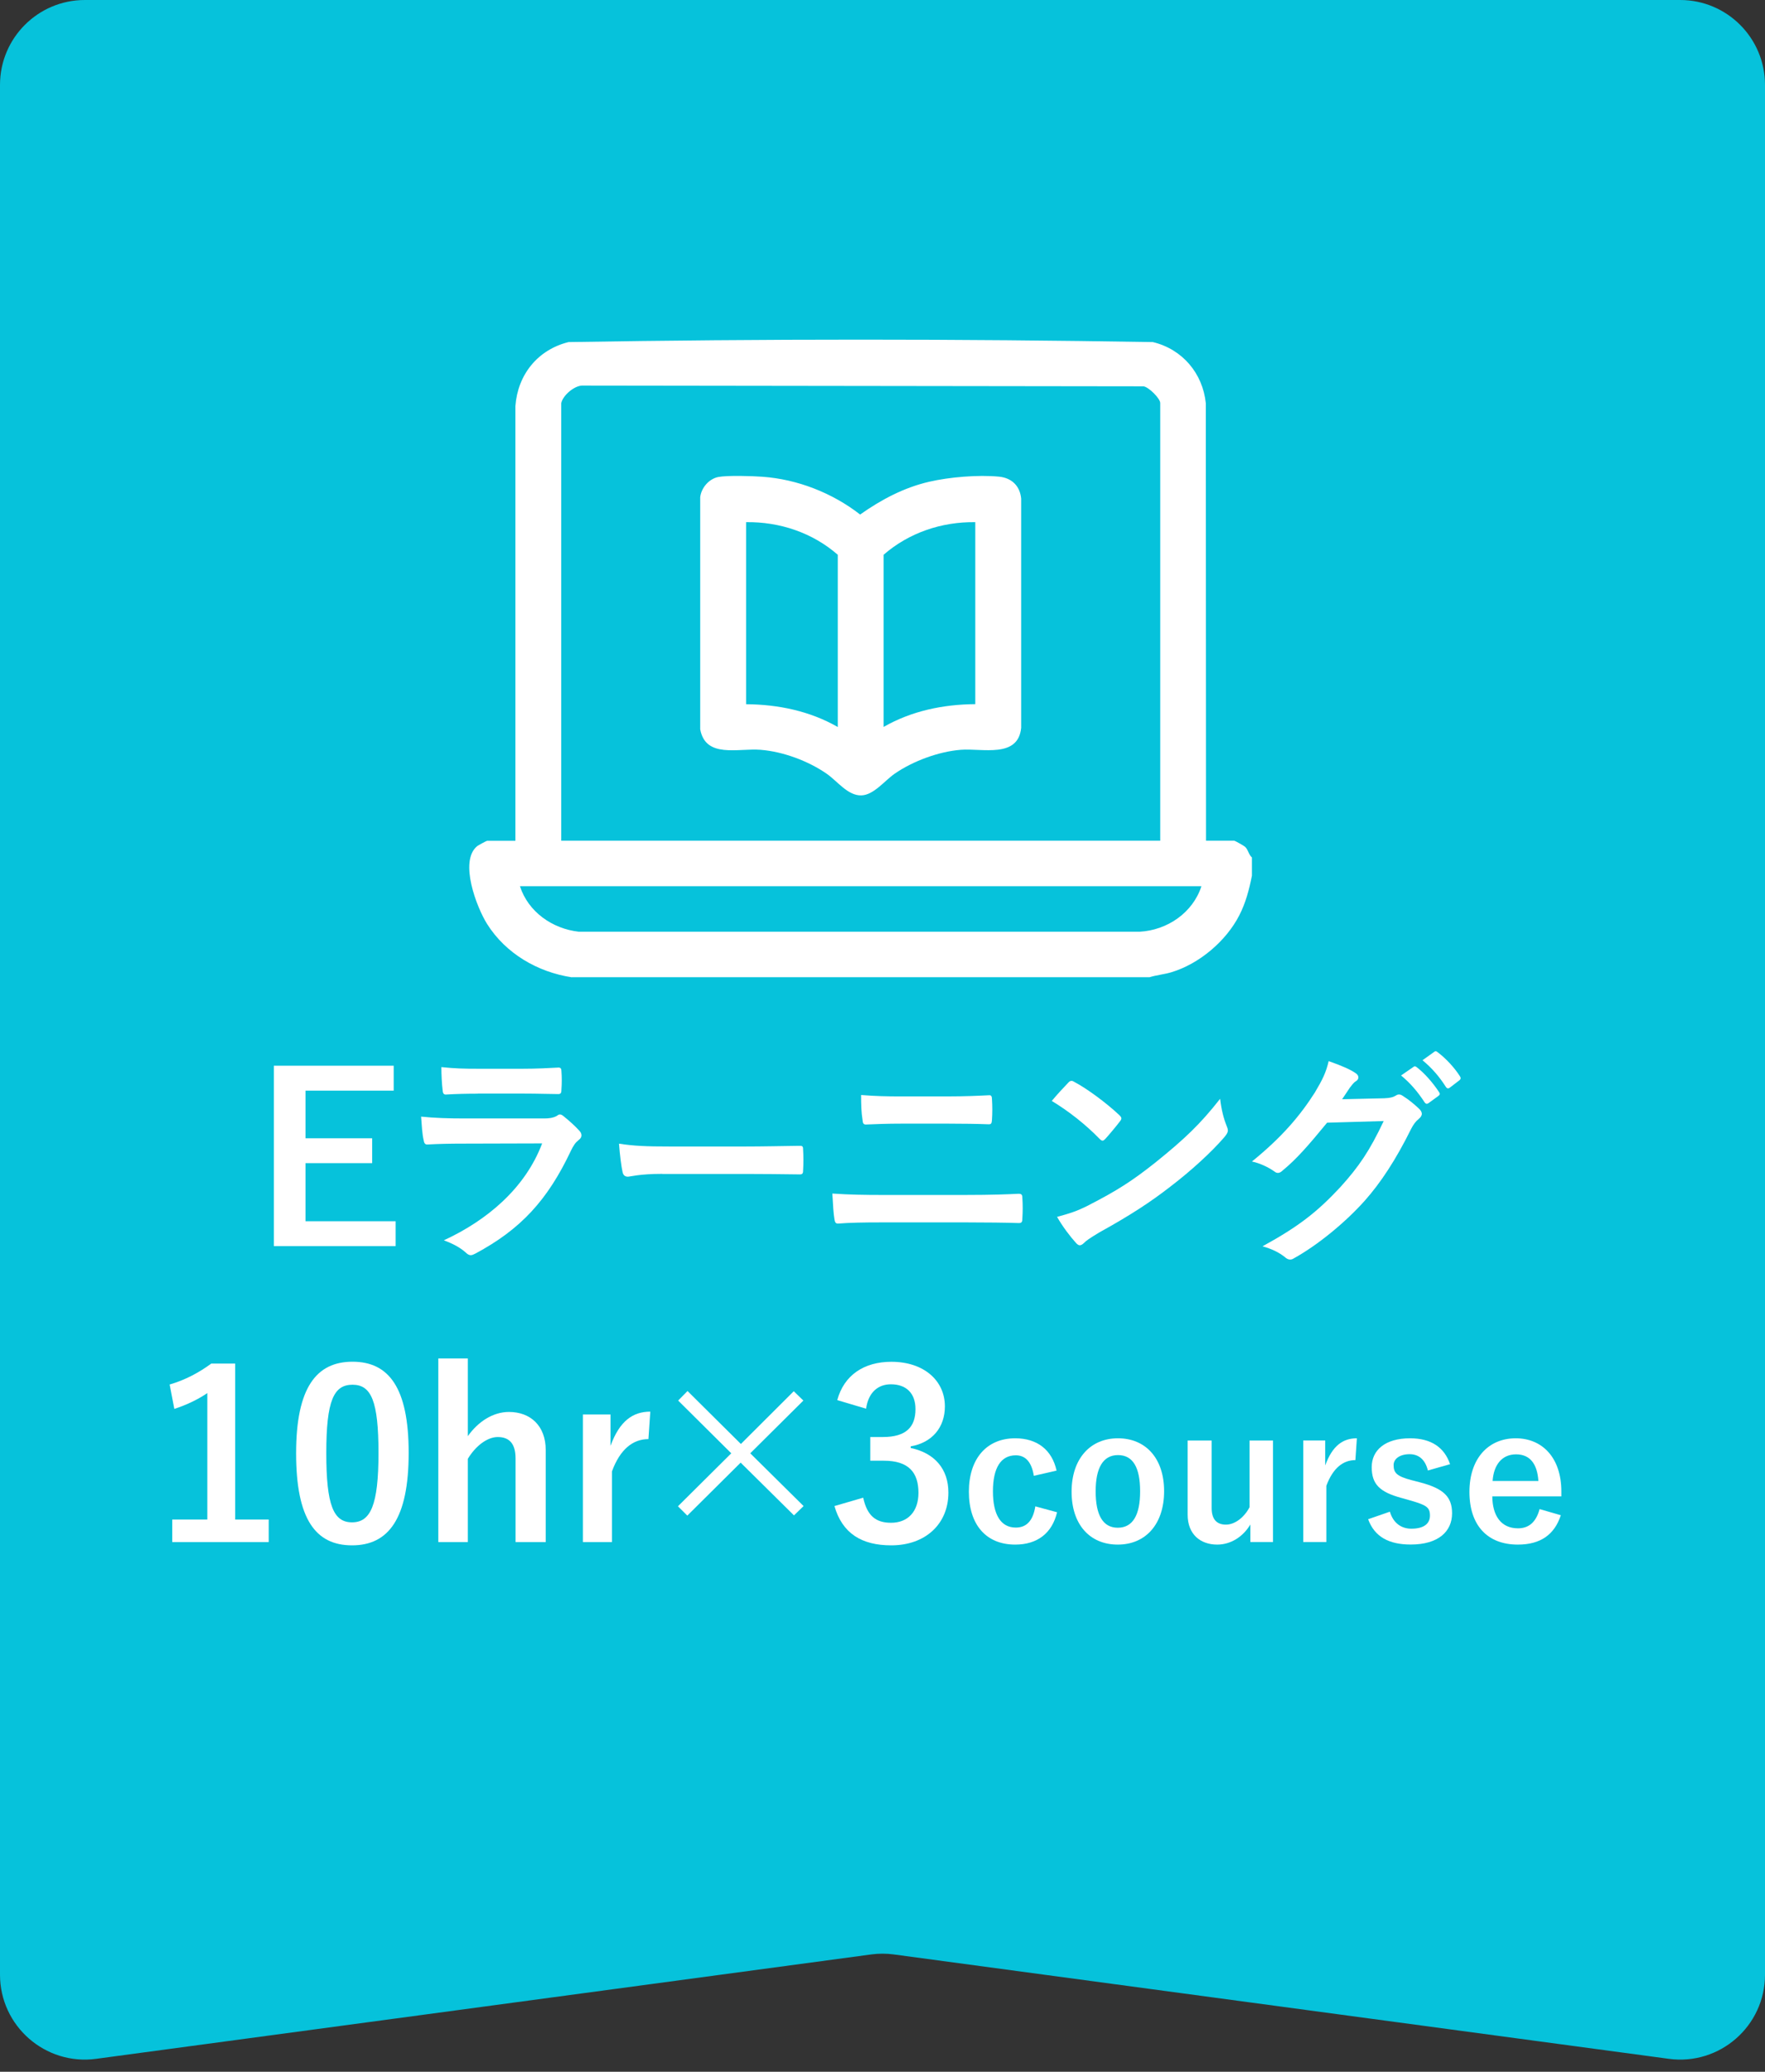 <svg width="104" height="122" viewBox="0 0 104 122" fill="none" xmlns="http://www.w3.org/2000/svg">
<rect x="0" y="0" width="104" height="122" fill="#333333" stroke="none"/>
<path d="M3.06695e-05 5C3.05856e-05 2.239 2.239 -6.80066e-08 5 -1.51897e-07L99 -3.00756e-06C101.761 -3.09145e-06 104 2.239 104 5L104 116.282C104 119.308 101.332 121.641 98.333 121.237L52.667 115.09C52.224 115.03 51.776 115.03 51.333 115.09L5.667 121.237C2.668 121.641 3.41421e-05 119.308 3.40501e-05 116.282L3.06695e-05 5Z" fill="#06C2DB"/>
<g clip-path="url(#clip0_92_27)">
<path d="M23.198 64.224H18.001V67.03H21.929V68.494H18.001V71.914H23.312V73.378H16.136V62.756H23.198V64.22V64.224Z" fill="white"/>
<path d="M27.236 67.344C26.547 67.344 25.858 67.357 25.168 67.396C25.046 67.396 24.988 67.313 24.962 67.135C24.879 66.79 24.852 66.285 24.813 65.754C25.599 65.836 26.441 65.862 27.35 65.862H32.081C32.314 65.862 32.59 65.836 32.814 65.71C32.884 65.653 32.937 65.627 32.994 65.627C33.064 65.627 33.13 65.666 33.2 65.723C33.529 65.984 33.903 66.324 34.126 66.573C34.223 66.668 34.263 66.764 34.263 66.86C34.263 66.943 34.223 67.039 34.109 67.121C33.889 67.3 33.793 67.448 33.639 67.766C32.261 70.681 30.677 72.393 28.012 73.818C27.903 73.874 27.819 73.913 27.736 73.913C27.64 73.913 27.543 73.857 27.433 73.748C27.06 73.421 26.621 73.212 26.152 73.038C28.702 71.861 30.949 69.971 31.945 67.331L27.244 67.344H27.236ZM28.157 64.403C27.538 64.403 26.849 64.416 26.27 64.455C26.134 64.455 26.09 64.372 26.077 64.155C26.038 63.867 26.007 63.266 26.007 62.839C26.849 62.922 27.262 62.935 28.267 62.935H30.751C31.647 62.935 32.38 62.895 32.915 62.865C33.038 62.865 33.082 62.935 33.082 63.083C33.108 63.427 33.108 63.81 33.082 64.15C33.082 64.381 33.042 64.438 32.832 64.425C32.375 64.425 31.73 64.398 30.887 64.398H28.157V64.403Z" fill="white"/>
<path d="M39.025 69.125C37.66 69.125 37.137 69.291 36.997 69.291C36.83 69.291 36.72 69.208 36.681 69.003C36.611 68.69 36.527 68.045 36.474 67.348C37.37 67.483 38.059 67.513 39.455 67.513H43.896C44.945 67.513 46.008 67.487 47.07 67.474C47.276 67.461 47.32 67.5 47.32 67.666C47.346 68.076 47.346 68.542 47.32 68.951C47.32 69.117 47.263 69.169 47.07 69.156C46.034 69.143 45.016 69.13 43.993 69.13H39.029L39.025 69.125Z" fill="white"/>
<path d="M51.858 71.983C50.963 71.983 50.05 71.996 49.374 72.053C49.238 72.053 49.194 71.97 49.168 71.792C49.115 71.478 49.084 71.012 49.045 70.284C50.037 70.354 51.029 70.367 51.898 70.367H56.919C58.45 70.367 59.385 70.328 60.022 70.297C60.202 70.297 60.241 70.367 60.241 70.546C60.267 70.929 60.267 71.352 60.241 71.735C60.241 71.94 60.215 72.022 60.035 72.022C59.372 71.996 57.954 71.983 57.015 71.983H51.858ZM53.127 66.167C52.257 66.167 51.652 66.193 51.015 66.219C50.879 66.219 50.835 66.137 50.822 65.932C50.752 65.509 50.739 65.043 50.739 64.481C51.608 64.551 52.257 64.564 53.083 64.564H55.812C56.875 64.564 57.7 64.525 58.297 64.494C58.407 64.494 58.45 64.564 58.45 64.725C58.477 65.122 58.477 65.544 58.45 65.945C58.437 66.137 58.411 66.206 58.27 66.206C57.621 66.18 56.739 66.167 55.856 66.167H53.127Z" fill="white"/>
<path d="M62.945 63.758C63.002 63.688 63.068 63.649 63.138 63.649C63.195 63.649 63.248 63.675 63.318 63.719C64.02 64.089 65.165 64.921 65.951 65.662C66.035 65.745 66.074 65.797 66.074 65.854C66.074 65.91 66.048 65.963 65.991 66.032C65.784 66.307 65.328 66.851 65.135 67.06C65.065 67.13 65.025 67.169 64.968 67.169C64.911 67.169 64.858 67.13 64.788 67.06C63.963 66.211 62.967 65.431 61.975 64.83C62.278 64.46 62.677 64.037 62.94 63.762L62.945 63.758ZM64.143 70.973C65.824 70.11 66.724 69.535 68.115 68.428C69.796 67.073 70.722 66.198 71.894 64.704C71.977 65.388 72.1 65.854 72.28 66.307C72.32 66.403 72.35 66.485 72.35 66.568C72.35 66.69 72.28 66.799 72.131 66.978C71.398 67.827 70.213 68.921 68.958 69.879C67.812 70.768 66.653 71.535 64.793 72.563C64.174 72.933 63.994 73.068 63.871 73.195C63.787 73.277 63.704 73.33 63.621 73.33C63.55 73.33 63.471 73.273 63.388 73.177C63.041 72.794 62.615 72.232 62.286 71.657C62.989 71.465 63.419 71.343 64.147 70.973H64.143Z" fill="white"/>
<path d="M81.572 64.673C81.932 64.66 82.107 64.603 82.261 64.507C82.318 64.468 82.371 64.451 82.441 64.451C82.511 64.451 82.577 64.477 82.66 64.534C83.007 64.751 83.323 65.013 83.599 65.274C83.722 65.383 83.779 65.492 83.779 65.588C83.779 65.697 83.709 65.793 83.613 65.875C83.419 66.028 83.283 66.219 83.156 66.463C82.234 68.324 81.348 69.653 80.426 70.694C79.241 72.022 77.6 73.347 76.235 74.101C76.151 74.157 76.081 74.17 76.015 74.17C75.906 74.17 75.809 74.118 75.699 74.018C75.352 73.743 74.927 73.539 74.391 73.391C76.542 72.214 77.63 71.352 78.982 69.901C80.071 68.698 80.707 67.766 81.532 66.015L78.197 66.111C77.064 67.492 76.375 68.272 75.59 68.916C75.493 69.012 75.396 69.069 75.3 69.069C75.23 69.069 75.164 69.043 75.094 68.986C74.747 68.738 74.238 68.494 73.768 68.398C75.559 66.947 76.621 65.675 77.477 64.333C77.933 63.566 78.139 63.144 78.289 62.486C79.074 62.76 79.597 62.991 79.904 63.213C80 63.283 80.04 63.366 80.04 63.444C80.04 63.523 80 63.61 79.886 63.675C79.75 63.758 79.654 63.906 79.54 64.046C79.386 64.276 79.25 64.486 79.083 64.73L81.567 64.673H81.572ZM83.283 62.826C83.354 62.769 83.406 62.786 83.49 62.852C83.915 63.179 84.411 63.727 84.798 64.316C84.855 64.398 84.855 64.464 84.758 64.534L84.179 64.956C84.082 65.026 84.012 65.008 83.946 64.917C83.534 64.285 83.09 63.767 82.555 63.331L83.288 62.826H83.283ZM84.508 61.937C84.591 61.88 84.631 61.898 84.714 61.963C85.223 62.346 85.719 62.895 86.022 63.375C86.079 63.457 86.092 63.54 85.983 63.623L85.43 64.046C85.32 64.128 85.25 64.085 85.197 64.006C84.824 63.418 84.385 62.9 83.819 62.434L84.508 61.941V61.937Z" fill="white"/>
<path d="M33.696 57.55C31.673 57.245 29.799 56.147 28.706 54.417C28.083 53.428 27.038 50.706 28.118 49.825C28.171 49.782 28.666 49.512 28.702 49.512H30.369V23.912C30.506 22.065 31.677 20.597 33.499 20.144C44.95 19.952 56.48 19.952 67.931 20.144C69.673 20.562 70.871 21.987 71.051 23.747L71.064 49.508H72.732C72.767 49.508 73.312 49.812 73.364 49.865C73.557 50.043 73.57 50.327 73.768 50.492V51.564C73.606 52.379 73.404 53.163 73.022 53.903C72.245 55.419 70.661 56.761 69.015 57.254C68.593 57.38 68.15 57.415 67.733 57.545H33.696V57.55ZM33.069 23.734V49.508H68.365V23.734C68.365 23.468 67.694 22.793 67.378 22.749L34.284 22.706C33.815 22.732 33.165 23.289 33.073 23.734H33.069ZM70.792 52.187H30.637C31.124 53.694 32.542 54.692 34.105 54.866H67.149C68.782 54.779 70.287 53.746 70.792 52.187Z" fill="white"/>
<path d="M42.316 28.09C42.839 27.986 44.322 28.029 44.906 28.073C46.986 28.217 49.053 29.031 50.682 30.299C51.915 29.428 53.258 28.713 54.75 28.369C55.953 28.09 57.643 27.951 58.867 28.069C59.618 28.143 60.101 28.617 60.171 29.363V42.859C59.991 44.667 57.889 44.053 56.611 44.153C55.334 44.253 53.807 44.807 52.718 45.56C52.121 45.974 51.485 46.815 50.756 46.837C49.958 46.863 49.339 45.996 48.707 45.56C47.618 44.807 46.139 44.258 44.814 44.153C43.488 44.049 41.575 44.672 41.259 42.946V29.275C41.324 28.726 41.768 28.204 42.316 28.09ZM49.365 42.807V32.669C47.877 31.371 45.95 30.722 43.962 30.748V41.469C45.858 41.483 47.719 41.87 49.365 42.811V42.807ZM57.467 30.748C55.479 30.722 53.557 31.371 52.064 32.669V42.807C53.706 41.866 55.571 41.478 57.467 41.465V30.744V30.748Z" fill="white"/>
<path d="M13.862 89.479H15.833V90.808H10.149V89.479H12.216V82.034C11.694 82.391 11.031 82.718 10.272 82.966L9.996 81.529C10.904 81.267 11.72 80.832 12.449 80.296H13.858V89.479H13.862Z" fill="white"/>
<path d="M24.08 85.554C24.08 89.427 22.895 91 20.744 91C18.594 91 17.448 89.453 17.448 85.58C17.448 81.707 18.646 80.187 20.771 80.187C22.895 80.187 24.08 81.694 24.08 85.554ZM19.226 85.567C19.226 88.647 19.651 89.645 20.744 89.645C21.837 89.645 22.302 88.63 22.302 85.567C22.302 82.504 21.877 81.542 20.771 81.542C19.665 81.542 19.226 82.474 19.226 85.567Z" fill="white"/>
<path d="M27.565 84.57C28.171 83.72 29.04 83.145 29.992 83.145C31.247 83.145 32.156 83.951 32.156 85.389V90.808H30.378V85.881C30.378 85.005 30.005 84.622 29.329 84.622C28.724 84.622 28.035 85.127 27.565 85.907V90.808H25.827V79.995H27.565V84.565V84.57Z" fill="white"/>
<path d="M38.208 84.744C37.3 84.744 36.54 85.332 36.058 86.648V90.808H34.346V83.293H35.974V85.14C36.514 83.663 37.3 83.127 38.318 83.127L38.208 84.744Z" fill="white"/>
<path d="M39.959 82.474L40.512 81.912L43.655 85.031L46.771 81.925L47.337 82.474L44.208 85.58L47.35 88.687L46.784 89.236L43.642 86.129L40.499 89.249L39.946 88.7L43.089 85.58L39.959 82.474Z" fill="white"/>
<path d="M49.334 82.448C49.734 80.971 50.919 80.191 52.521 80.191C54.439 80.191 55.676 81.298 55.676 82.818C55.676 84.051 54.93 84.953 53.662 85.171V85.267C55.084 85.567 55.883 86.513 55.883 87.894C55.883 89.741 54.531 91 52.516 91C50.778 91 49.633 90.303 49.168 88.687L50.862 88.194C51.094 89.249 51.595 89.671 52.503 89.671C53.495 89.671 54.118 89.013 54.118 87.907C54.118 86.717 53.552 86.016 52.078 86.016H51.279V84.622H52.012C53.39 84.622 53.943 84.034 53.943 82.979C53.943 82.021 53.377 81.516 52.494 81.516C51.761 81.516 51.169 81.969 51.033 82.953L49.334 82.448Z" fill="white"/>
<path d="M60.917 86.905C60.785 86.077 60.412 85.698 59.855 85.698C58.968 85.698 58.507 86.447 58.507 87.82C58.507 89.192 58.968 89.954 59.855 89.954C60.5 89.954 60.873 89.532 61.005 88.704L62.286 89.052C61.992 90.294 61.114 90.956 59.82 90.956C58.108 90.956 57.09 89.793 57.09 87.841C57.09 85.889 58.143 84.696 59.82 84.696C61.114 84.696 61.992 85.38 62.256 86.6L60.917 86.905Z" fill="white"/>
<path d="M68.593 87.811C68.593 89.749 67.509 90.956 65.863 90.956C64.218 90.956 63.142 89.78 63.142 87.841C63.142 85.903 64.24 84.696 65.872 84.696C67.505 84.696 68.593 85.872 68.593 87.811ZM64.56 87.82C64.56 89.201 64.977 89.963 65.863 89.963C66.75 89.963 67.18 89.214 67.18 87.82C67.18 86.425 66.763 85.685 65.877 85.685C64.99 85.685 64.56 86.447 64.56 87.82Z" fill="white"/>
<path d="M75.014 90.804H73.676V89.771C73.25 90.49 72.526 90.956 71.723 90.956C70.748 90.956 69.98 90.368 69.98 89.192V84.827H71.394V88.8C71.394 89.475 71.701 89.78 72.236 89.78C72.772 89.78 73.32 89.344 73.628 88.756V84.827H75.01V90.804H75.014Z" fill="white"/>
<path d="M79.864 85.981C79.14 85.981 78.539 86.451 78.153 87.493V90.804H76.792V84.826H78.087V86.295C78.513 85.118 79.14 84.696 79.952 84.696L79.864 85.981Z" fill="white"/>
<path d="M84.135 86.591C83.981 85.951 83.595 85.632 83.06 85.632C82.467 85.632 82.116 85.916 82.116 86.273C82.116 86.743 82.313 86.935 83.191 87.166L83.696 87.297C85.065 87.658 85.561 88.146 85.561 89.113C85.561 90.181 84.758 90.952 83.125 90.952C81.853 90.952 80.997 90.507 80.615 89.462L81.897 89.018C82.094 89.693 82.577 90.02 83.16 90.02C83.951 90.02 84.258 89.684 84.258 89.249C84.258 88.76 84.052 88.63 83.095 88.355L82.59 88.212C81.286 87.863 80.826 87.393 80.826 86.395C80.826 85.397 81.616 84.696 83.086 84.696C84.346 84.696 85.114 85.249 85.443 86.221L84.139 86.591H84.135Z" fill="white"/>
<path d="M87.931 88.116C87.94 89.249 88.445 89.998 89.446 89.998C90.069 89.998 90.508 89.649 90.718 88.865L91.969 89.227C91.596 90.368 90.775 90.956 89.437 90.956C87.637 90.956 86.584 89.815 86.584 87.854C86.584 85.894 87.69 84.696 89.314 84.696C90.85 84.696 92 85.807 92 87.833V88.116H87.931ZM90.648 87.21C90.582 86.208 90.157 85.641 89.332 85.641C88.506 85.641 88.015 86.251 87.949 87.21H90.648Z" fill="white"/>
</g>
<defs>
<clipPath id="clip0_92_27">
<rect width="82" height="71" fill="white" transform="translate(10 20)"/>
</clipPath>
</defs>
</svg>
